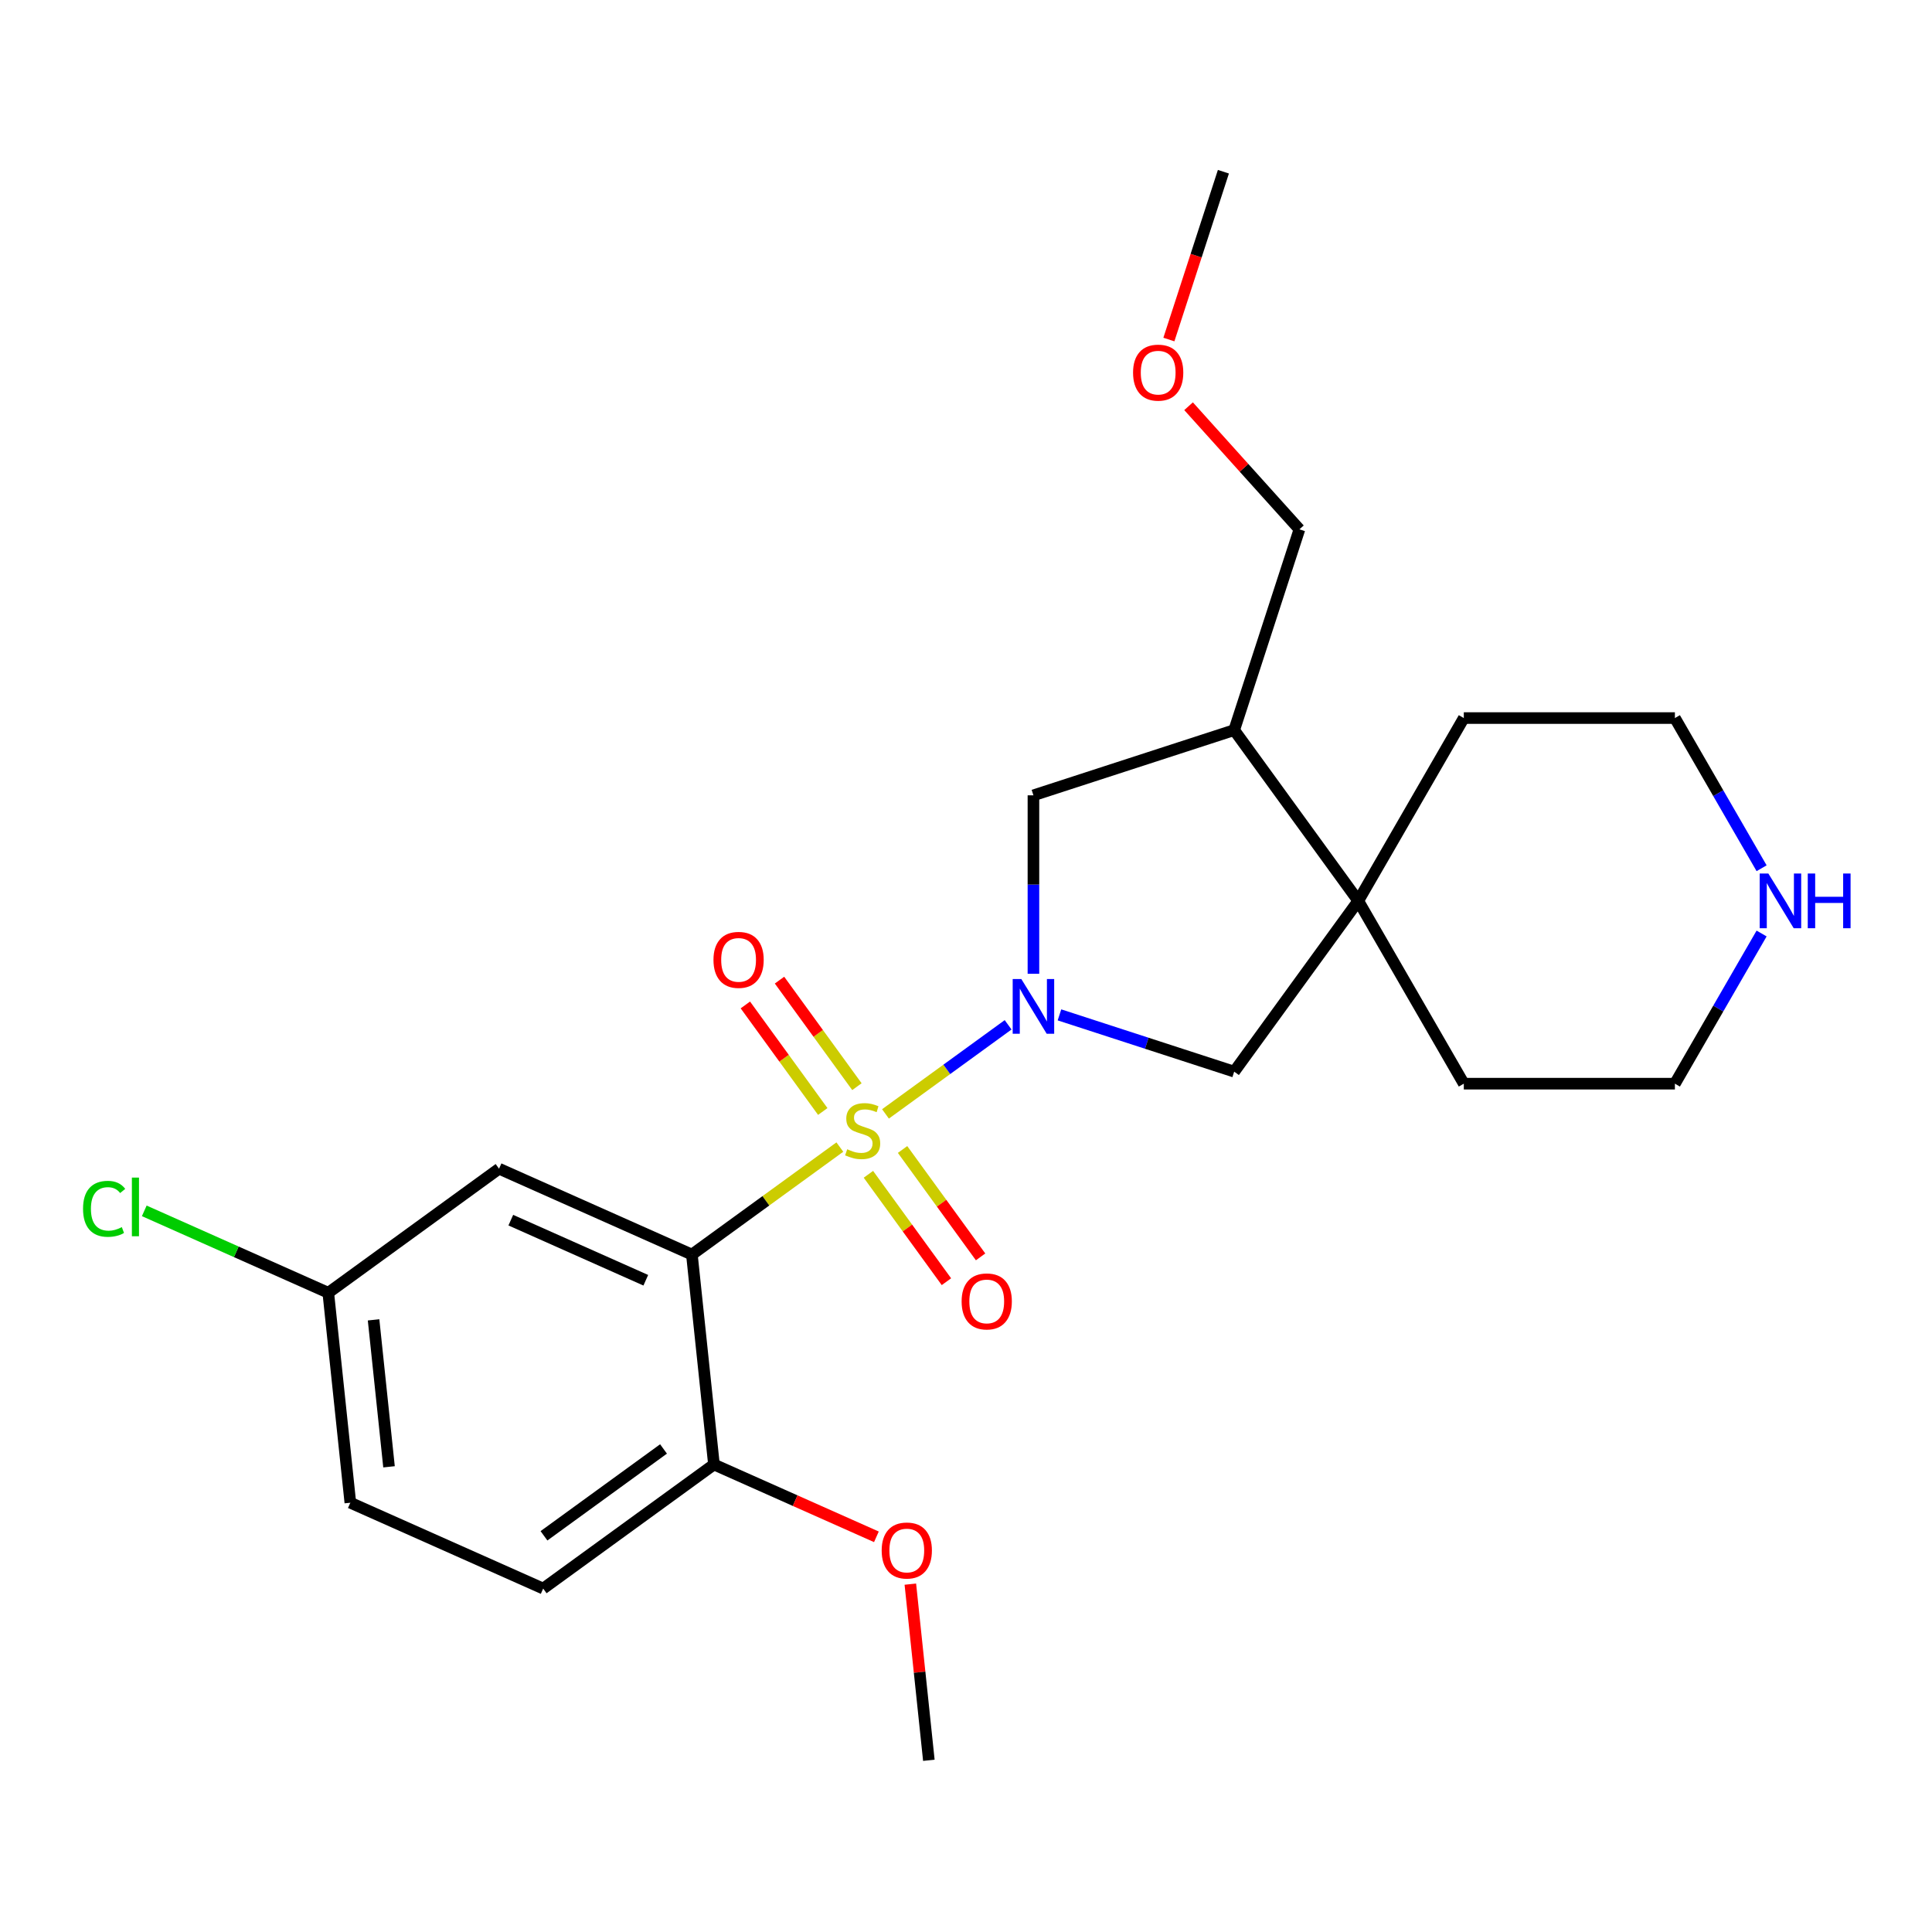 <?xml version='1.0' encoding='iso-8859-1'?>
<svg version='1.1' baseProfile='full'
              xmlns='http://www.w3.org/2000/svg'
                      xmlns:rdkit='http://www.rdkit.org/xml'
                      xmlns:xlink='http://www.w3.org/1999/xlink'
                  xml:space='preserve'
width='1000px' height='1000px' viewBox='0 0 1000 1000'>
<!-- END OF HEADER -->
<rect style='opacity:1.0;fill:#FFFFFF;stroke:none' width='1000' height='1000' x='0' y='0'> </rect>
<path class='bond-0' d='M 458.324,576.558 L 490.061,553.5' style='fill:none;fill-rule:evenodd;stroke:#CCCC00;stroke-width:6px;stroke-linecap:butt;stroke-linejoin:miter;stroke-opacity:1' />
<path class='bond-0' d='M 490.061,553.5 L 521.798,530.441' style='fill:none;fill-rule:evenodd;stroke:#0000FF;stroke-width:6px;stroke-linecap:butt;stroke-linejoin:miter;stroke-opacity:1' />
<path class='bond-1' d='M 434.701,593.721 L 396.411,621.54' style='fill:none;fill-rule:evenodd;stroke:#CCCC00;stroke-width:6px;stroke-linecap:butt;stroke-linejoin:miter;stroke-opacity:1' />
<path class='bond-1' d='M 396.411,621.54 L 358.121,649.36' style='fill:none;fill-rule:evenodd;stroke:#000000;stroke-width:6px;stroke-linecap:butt;stroke-linejoin:miter;stroke-opacity:1' />
<path class='bond-7' d='M 449.485,607.819 L 469.678,635.611' style='fill:none;fill-rule:evenodd;stroke:#CCCC00;stroke-width:6px;stroke-linecap:butt;stroke-linejoin:miter;stroke-opacity:1' />
<path class='bond-7' d='M 469.678,635.611 L 489.87,663.404' style='fill:none;fill-rule:evenodd;stroke:#FF0000;stroke-width:6px;stroke-linecap:butt;stroke-linejoin:miter;stroke-opacity:1' />
<path class='bond-7' d='M 467.163,594.974 L 487.356,622.767' style='fill:none;fill-rule:evenodd;stroke:#CCCC00;stroke-width:6px;stroke-linecap:butt;stroke-linejoin:miter;stroke-opacity:1' />
<path class='bond-7' d='M 487.356,622.767 L 507.549,650.56' style='fill:none;fill-rule:evenodd;stroke:#FF0000;stroke-width:6px;stroke-linecap:butt;stroke-linejoin:miter;stroke-opacity:1' />
<path class='bond-8' d='M 443.54,562.46 L 423.507,534.887' style='fill:none;fill-rule:evenodd;stroke:#CCCC00;stroke-width:6px;stroke-linecap:butt;stroke-linejoin:miter;stroke-opacity:1' />
<path class='bond-8' d='M 423.507,534.887 L 403.475,507.314' style='fill:none;fill-rule:evenodd;stroke:#FF0000;stroke-width:6px;stroke-linecap:butt;stroke-linejoin:miter;stroke-opacity:1' />
<path class='bond-8' d='M 425.862,575.304 L 405.829,547.731' style='fill:none;fill-rule:evenodd;stroke:#CCCC00;stroke-width:6px;stroke-linecap:butt;stroke-linejoin:miter;stroke-opacity:1' />
<path class='bond-8' d='M 405.829,547.731 L 385.796,520.159' style='fill:none;fill-rule:evenodd;stroke:#FF0000;stroke-width:6px;stroke-linecap:butt;stroke-linejoin:miter;stroke-opacity:1' />
<path class='bond-3' d='M 548.376,525.296 L 593.596,539.989' style='fill:none;fill-rule:evenodd;stroke:#0000FF;stroke-width:6px;stroke-linecap:butt;stroke-linejoin:miter;stroke-opacity:1' />
<path class='bond-3' d='M 593.596,539.989 L 638.816,554.682' style='fill:none;fill-rule:evenodd;stroke:#000000;stroke-width:6px;stroke-linecap:butt;stroke-linejoin:miter;stroke-opacity:1' />
<path class='bond-4' d='M 534.905,504.027 L 534.905,457.844' style='fill:none;fill-rule:evenodd;stroke:#0000FF;stroke-width:6px;stroke-linecap:butt;stroke-linejoin:miter;stroke-opacity:1' />
<path class='bond-4' d='M 534.905,457.844 L 534.905,411.66' style='fill:none;fill-rule:evenodd;stroke:#000000;stroke-width:6px;stroke-linecap:butt;stroke-linejoin:miter;stroke-opacity:1' />
<path class='bond-6' d='M 358.121,649.36 L 258.308,604.921' style='fill:none;fill-rule:evenodd;stroke:#000000;stroke-width:6px;stroke-linecap:butt;stroke-linejoin:miter;stroke-opacity:1' />
<path class='bond-6' d='M 334.261,662.657 L 264.392,631.549' style='fill:none;fill-rule:evenodd;stroke:#000000;stroke-width:6px;stroke-linecap:butt;stroke-linejoin:miter;stroke-opacity:1' />
<path class='bond-9' d='M 358.121,649.36 L 369.541,758.02' style='fill:none;fill-rule:evenodd;stroke:#000000;stroke-width:6px;stroke-linecap:butt;stroke-linejoin:miter;stroke-opacity:1' />
<path class='bond-2' d='M 703.036,466.29 L 638.816,554.682' style='fill:none;fill-rule:evenodd;stroke:#000000;stroke-width:6px;stroke-linecap:butt;stroke-linejoin:miter;stroke-opacity:1' />
<path class='bond-17' d='M 703.036,466.29 L 757.666,371.669' style='fill:none;fill-rule:evenodd;stroke:#000000;stroke-width:6px;stroke-linecap:butt;stroke-linejoin:miter;stroke-opacity:1' />
<path class='bond-18' d='M 703.036,466.29 L 757.666,560.91' style='fill:none;fill-rule:evenodd;stroke:#000000;stroke-width:6px;stroke-linecap:butt;stroke-linejoin:miter;stroke-opacity:1' />
<path class='bond-24' d='M 703.036,466.29 L 638.816,377.898' style='fill:none;fill-rule:evenodd;stroke:#000000;stroke-width:6px;stroke-linecap:butt;stroke-linejoin:miter;stroke-opacity:1' />
<path class='bond-5' d='M 534.905,411.66 L 638.816,377.898' style='fill:none;fill-rule:evenodd;stroke:#000000;stroke-width:6px;stroke-linecap:butt;stroke-linejoin:miter;stroke-opacity:1' />
<path class='bond-16' d='M 638.816,377.898 L 672.578,273.986' style='fill:none;fill-rule:evenodd;stroke:#000000;stroke-width:6px;stroke-linecap:butt;stroke-linejoin:miter;stroke-opacity:1' />
<path class='bond-12' d='M 258.308,604.921 L 169.916,669.141' style='fill:none;fill-rule:evenodd;stroke:#000000;stroke-width:6px;stroke-linecap:butt;stroke-linejoin:miter;stroke-opacity:1' />
<path class='bond-11' d='M 369.541,758.02 L 281.149,822.241' style='fill:none;fill-rule:evenodd;stroke:#000000;stroke-width:6px;stroke-linecap:butt;stroke-linejoin:miter;stroke-opacity:1' />
<path class='bond-11' d='M 343.438,749.975 L 281.564,794.929' style='fill:none;fill-rule:evenodd;stroke:#000000;stroke-width:6px;stroke-linecap:butt;stroke-linejoin:miter;stroke-opacity:1' />
<path class='bond-15' d='M 369.541,758.02 L 411.582,776.738' style='fill:none;fill-rule:evenodd;stroke:#000000;stroke-width:6px;stroke-linecap:butt;stroke-linejoin:miter;stroke-opacity:1' />
<path class='bond-15' d='M 411.582,776.738 L 453.622,795.455' style='fill:none;fill-rule:evenodd;stroke:#FF0000;stroke-width:6px;stroke-linecap:butt;stroke-linejoin:miter;stroke-opacity:1' />
<path class='bond-10' d='M 911.801,483.181 L 889.363,522.046' style='fill:none;fill-rule:evenodd;stroke:#0000FF;stroke-width:6px;stroke-linecap:butt;stroke-linejoin:miter;stroke-opacity:1' />
<path class='bond-10' d='M 889.363,522.046 L 866.924,560.91' style='fill:none;fill-rule:evenodd;stroke:#000000;stroke-width:6px;stroke-linecap:butt;stroke-linejoin:miter;stroke-opacity:1' />
<path class='bond-26' d='M 911.801,449.398 L 889.363,410.534' style='fill:none;fill-rule:evenodd;stroke:#0000FF;stroke-width:6px;stroke-linecap:butt;stroke-linejoin:miter;stroke-opacity:1' />
<path class='bond-26' d='M 889.363,410.534 L 866.924,371.669' style='fill:none;fill-rule:evenodd;stroke:#000000;stroke-width:6px;stroke-linecap:butt;stroke-linejoin:miter;stroke-opacity:1' />
<path class='bond-13' d='M 281.149,822.241 L 181.336,777.801' style='fill:none;fill-rule:evenodd;stroke:#000000;stroke-width:6px;stroke-linecap:butt;stroke-linejoin:miter;stroke-opacity:1' />
<path class='bond-14' d='M 169.916,669.141 L 122.295,647.939' style='fill:none;fill-rule:evenodd;stroke:#000000;stroke-width:6px;stroke-linecap:butt;stroke-linejoin:miter;stroke-opacity:1' />
<path class='bond-14' d='M 122.295,647.939 L 74.675,626.737' style='fill:none;fill-rule:evenodd;stroke:#00CC00;stroke-width:6px;stroke-linecap:butt;stroke-linejoin:miter;stroke-opacity:1' />
<path class='bond-25' d='M 169.916,669.141 L 181.336,777.801' style='fill:none;fill-rule:evenodd;stroke:#000000;stroke-width:6px;stroke-linecap:butt;stroke-linejoin:miter;stroke-opacity:1' />
<path class='bond-25' d='M 193.361,683.156 L 201.355,759.218' style='fill:none;fill-rule:evenodd;stroke:#000000;stroke-width:6px;stroke-linecap:butt;stroke-linejoin:miter;stroke-opacity:1' />
<path class='bond-22' d='M 471.192,819.951 L 475.983,865.535' style='fill:none;fill-rule:evenodd;stroke:#FF0000;stroke-width:6px;stroke-linecap:butt;stroke-linejoin:miter;stroke-opacity:1' />
<path class='bond-22' d='M 475.983,865.535 L 480.774,911.12' style='fill:none;fill-rule:evenodd;stroke:#000000;stroke-width:6px;stroke-linecap:butt;stroke-linejoin:miter;stroke-opacity:1' />
<path class='bond-19' d='M 672.578,273.986 L 643.89,242.125' style='fill:none;fill-rule:evenodd;stroke:#000000;stroke-width:6px;stroke-linecap:butt;stroke-linejoin:miter;stroke-opacity:1' />
<path class='bond-19' d='M 643.89,242.125 L 615.202,210.263' style='fill:none;fill-rule:evenodd;stroke:#FF0000;stroke-width:6px;stroke-linecap:butt;stroke-linejoin:miter;stroke-opacity:1' />
<path class='bond-21' d='M 757.666,371.669 L 866.924,371.669' style='fill:none;fill-rule:evenodd;stroke:#000000;stroke-width:6px;stroke-linecap:butt;stroke-linejoin:miter;stroke-opacity:1' />
<path class='bond-20' d='M 757.666,560.91 L 866.924,560.91' style='fill:none;fill-rule:evenodd;stroke:#000000;stroke-width:6px;stroke-linecap:butt;stroke-linejoin:miter;stroke-opacity:1' />
<path class='bond-23' d='M 605.011,175.74 L 619.122,132.31' style='fill:none;fill-rule:evenodd;stroke:#FF0000;stroke-width:6px;stroke-linecap:butt;stroke-linejoin:miter;stroke-opacity:1' />
<path class='bond-23' d='M 619.122,132.31 L 633.233,88.88' style='fill:none;fill-rule:evenodd;stroke:#000000;stroke-width:6px;stroke-linecap:butt;stroke-linejoin:miter;stroke-opacity:1' />
<path  class='atom-0' d='M 438.513 594.859
Q 438.833 594.979, 440.153 595.539
Q 441.473 596.099, 442.913 596.459
Q 444.393 596.779, 445.833 596.779
Q 448.513 596.779, 450.073 595.499
Q 451.633 594.179, 451.633 591.899
Q 451.633 590.339, 450.833 589.379
Q 450.073 588.419, 448.873 587.899
Q 447.673 587.379, 445.673 586.779
Q 443.153 586.019, 441.633 585.299
Q 440.153 584.579, 439.073 583.059
Q 438.033 581.539, 438.033 578.979
Q 438.033 575.419, 440.433 573.219
Q 442.873 571.019, 447.673 571.019
Q 450.953 571.019, 454.673 572.579
L 453.753 575.659
Q 450.353 574.259, 447.793 574.259
Q 445.033 574.259, 443.513 575.419
Q 441.993 576.539, 442.033 578.499
Q 442.033 580.019, 442.793 580.939
Q 443.593 581.859, 444.713 582.379
Q 445.873 582.899, 447.793 583.499
Q 450.353 584.299, 451.873 585.099
Q 453.393 585.899, 454.473 587.539
Q 455.593 589.139, 455.593 591.899
Q 455.593 595.819, 452.953 597.939
Q 450.353 600.019, 445.993 600.019
Q 443.473 600.019, 441.553 599.459
Q 439.673 598.939, 437.433 598.019
L 438.513 594.859
' fill='#CCCC00'/>
<path  class='atom-1' d='M 528.645 506.759
L 537.925 521.759
Q 538.845 523.239, 540.325 525.919
Q 541.805 528.599, 541.885 528.759
L 541.885 506.759
L 545.645 506.759
L 545.645 535.079
L 541.765 535.079
L 531.805 518.679
Q 530.645 516.759, 529.405 514.559
Q 528.205 512.359, 527.845 511.679
L 527.845 535.079
L 524.165 535.079
L 524.165 506.759
L 528.645 506.759
' fill='#0000FF'/>
<path  class='atom-8' d='M 497.733 673.611
Q 497.733 666.811, 501.093 663.011
Q 504.453 659.211, 510.733 659.211
Q 517.013 659.211, 520.373 663.011
Q 523.733 666.811, 523.733 673.611
Q 523.733 680.491, 520.333 684.411
Q 516.933 688.291, 510.733 688.291
Q 504.493 688.291, 501.093 684.411
Q 497.733 680.531, 497.733 673.611
M 510.733 685.091
Q 515.053 685.091, 517.373 682.211
Q 519.733 679.291, 519.733 673.611
Q 519.733 668.051, 517.373 665.251
Q 515.053 662.411, 510.733 662.411
Q 506.413 662.411, 504.053 665.211
Q 501.733 668.011, 501.733 673.611
Q 501.733 679.331, 504.053 682.211
Q 506.413 685.091, 510.733 685.091
' fill='#FF0000'/>
<path  class='atom-9' d='M 369.292 496.827
Q 369.292 490.027, 372.652 486.227
Q 376.012 482.427, 382.292 482.427
Q 388.572 482.427, 391.932 486.227
Q 395.292 490.027, 395.292 496.827
Q 395.292 503.707, 391.892 507.627
Q 388.492 511.507, 382.292 511.507
Q 376.052 511.507, 372.652 507.627
Q 369.292 503.747, 369.292 496.827
M 382.292 508.307
Q 386.612 508.307, 388.932 505.427
Q 391.292 502.507, 391.292 496.827
Q 391.292 491.267, 388.932 488.467
Q 386.612 485.627, 382.292 485.627
Q 377.972 485.627, 375.612 488.427
Q 373.292 491.227, 373.292 496.827
Q 373.292 502.547, 375.612 505.427
Q 377.972 508.307, 382.292 508.307
' fill='#FF0000'/>
<path  class='atom-11' d='M 915.293 452.13
L 924.573 467.13
Q 925.493 468.61, 926.973 471.29
Q 928.453 473.97, 928.533 474.13
L 928.533 452.13
L 932.293 452.13
L 932.293 480.45
L 928.413 480.45
L 918.453 464.05
Q 917.293 462.13, 916.053 459.93
Q 914.853 457.73, 914.493 457.05
L 914.493 480.45
L 910.813 480.45
L 910.813 452.13
L 915.293 452.13
' fill='#0000FF'/>
<path  class='atom-11' d='M 935.693 452.13
L 939.533 452.13
L 939.533 464.17
L 954.013 464.17
L 954.013 452.13
L 957.853 452.13
L 957.853 480.45
L 954.013 480.45
L 954.013 467.37
L 939.533 467.37
L 939.533 480.45
L 935.693 480.45
L 935.693 452.13
' fill='#0000FF'/>
<path  class='atom-15' d='M 42.983 625.682
Q 42.983 618.642, 46.263 614.962
Q 49.583 611.242, 55.863 611.242
Q 61.703 611.242, 64.823 615.362
L 62.183 617.522
Q 59.903 614.522, 55.863 614.522
Q 51.583 614.522, 49.303 617.402
Q 47.063 620.242, 47.063 625.682
Q 47.063 631.282, 49.383 634.162
Q 51.743 637.042, 56.303 637.042
Q 59.423 637.042, 63.063 635.162
L 64.183 638.162
Q 62.703 639.122, 60.463 639.682
Q 58.223 640.242, 55.743 640.242
Q 49.583 640.242, 46.263 636.482
Q 42.983 632.722, 42.983 625.682
' fill='#00CC00'/>
<path  class='atom-15' d='M 68.263 609.522
L 71.943 609.522
L 71.943 639.882
L 68.263 639.882
L 68.263 609.522
' fill='#00CC00'/>
<path  class='atom-16' d='M 456.354 802.539
Q 456.354 795.739, 459.714 791.939
Q 463.074 788.139, 469.354 788.139
Q 475.634 788.139, 478.994 791.939
Q 482.354 795.739, 482.354 802.539
Q 482.354 809.419, 478.954 813.339
Q 475.554 817.219, 469.354 817.219
Q 463.114 817.219, 459.714 813.339
Q 456.354 809.459, 456.354 802.539
M 469.354 814.019
Q 473.674 814.019, 475.994 811.139
Q 478.354 808.219, 478.354 802.539
Q 478.354 796.979, 475.994 794.179
Q 473.674 791.339, 469.354 791.339
Q 465.034 791.339, 462.674 794.139
Q 460.354 796.939, 460.354 802.539
Q 460.354 808.259, 462.674 811.139
Q 465.034 814.019, 469.354 814.019
' fill='#FF0000'/>
<path  class='atom-20' d='M 586.47 192.872
Q 586.47 186.072, 589.83 182.272
Q 593.19 178.472, 599.47 178.472
Q 605.75 178.472, 609.11 182.272
Q 612.47 186.072, 612.47 192.872
Q 612.47 199.752, 609.07 203.672
Q 605.67 207.552, 599.47 207.552
Q 593.23 207.552, 589.83 203.672
Q 586.47 199.792, 586.47 192.872
M 599.47 204.352
Q 603.79 204.352, 606.11 201.472
Q 608.47 198.552, 608.47 192.872
Q 608.47 187.312, 606.11 184.512
Q 603.79 181.672, 599.47 181.672
Q 595.15 181.672, 592.79 184.472
Q 590.47 187.272, 590.47 192.872
Q 590.47 198.592, 592.79 201.472
Q 595.15 204.352, 599.47 204.352
' fill='#FF0000'/>
</svg>
